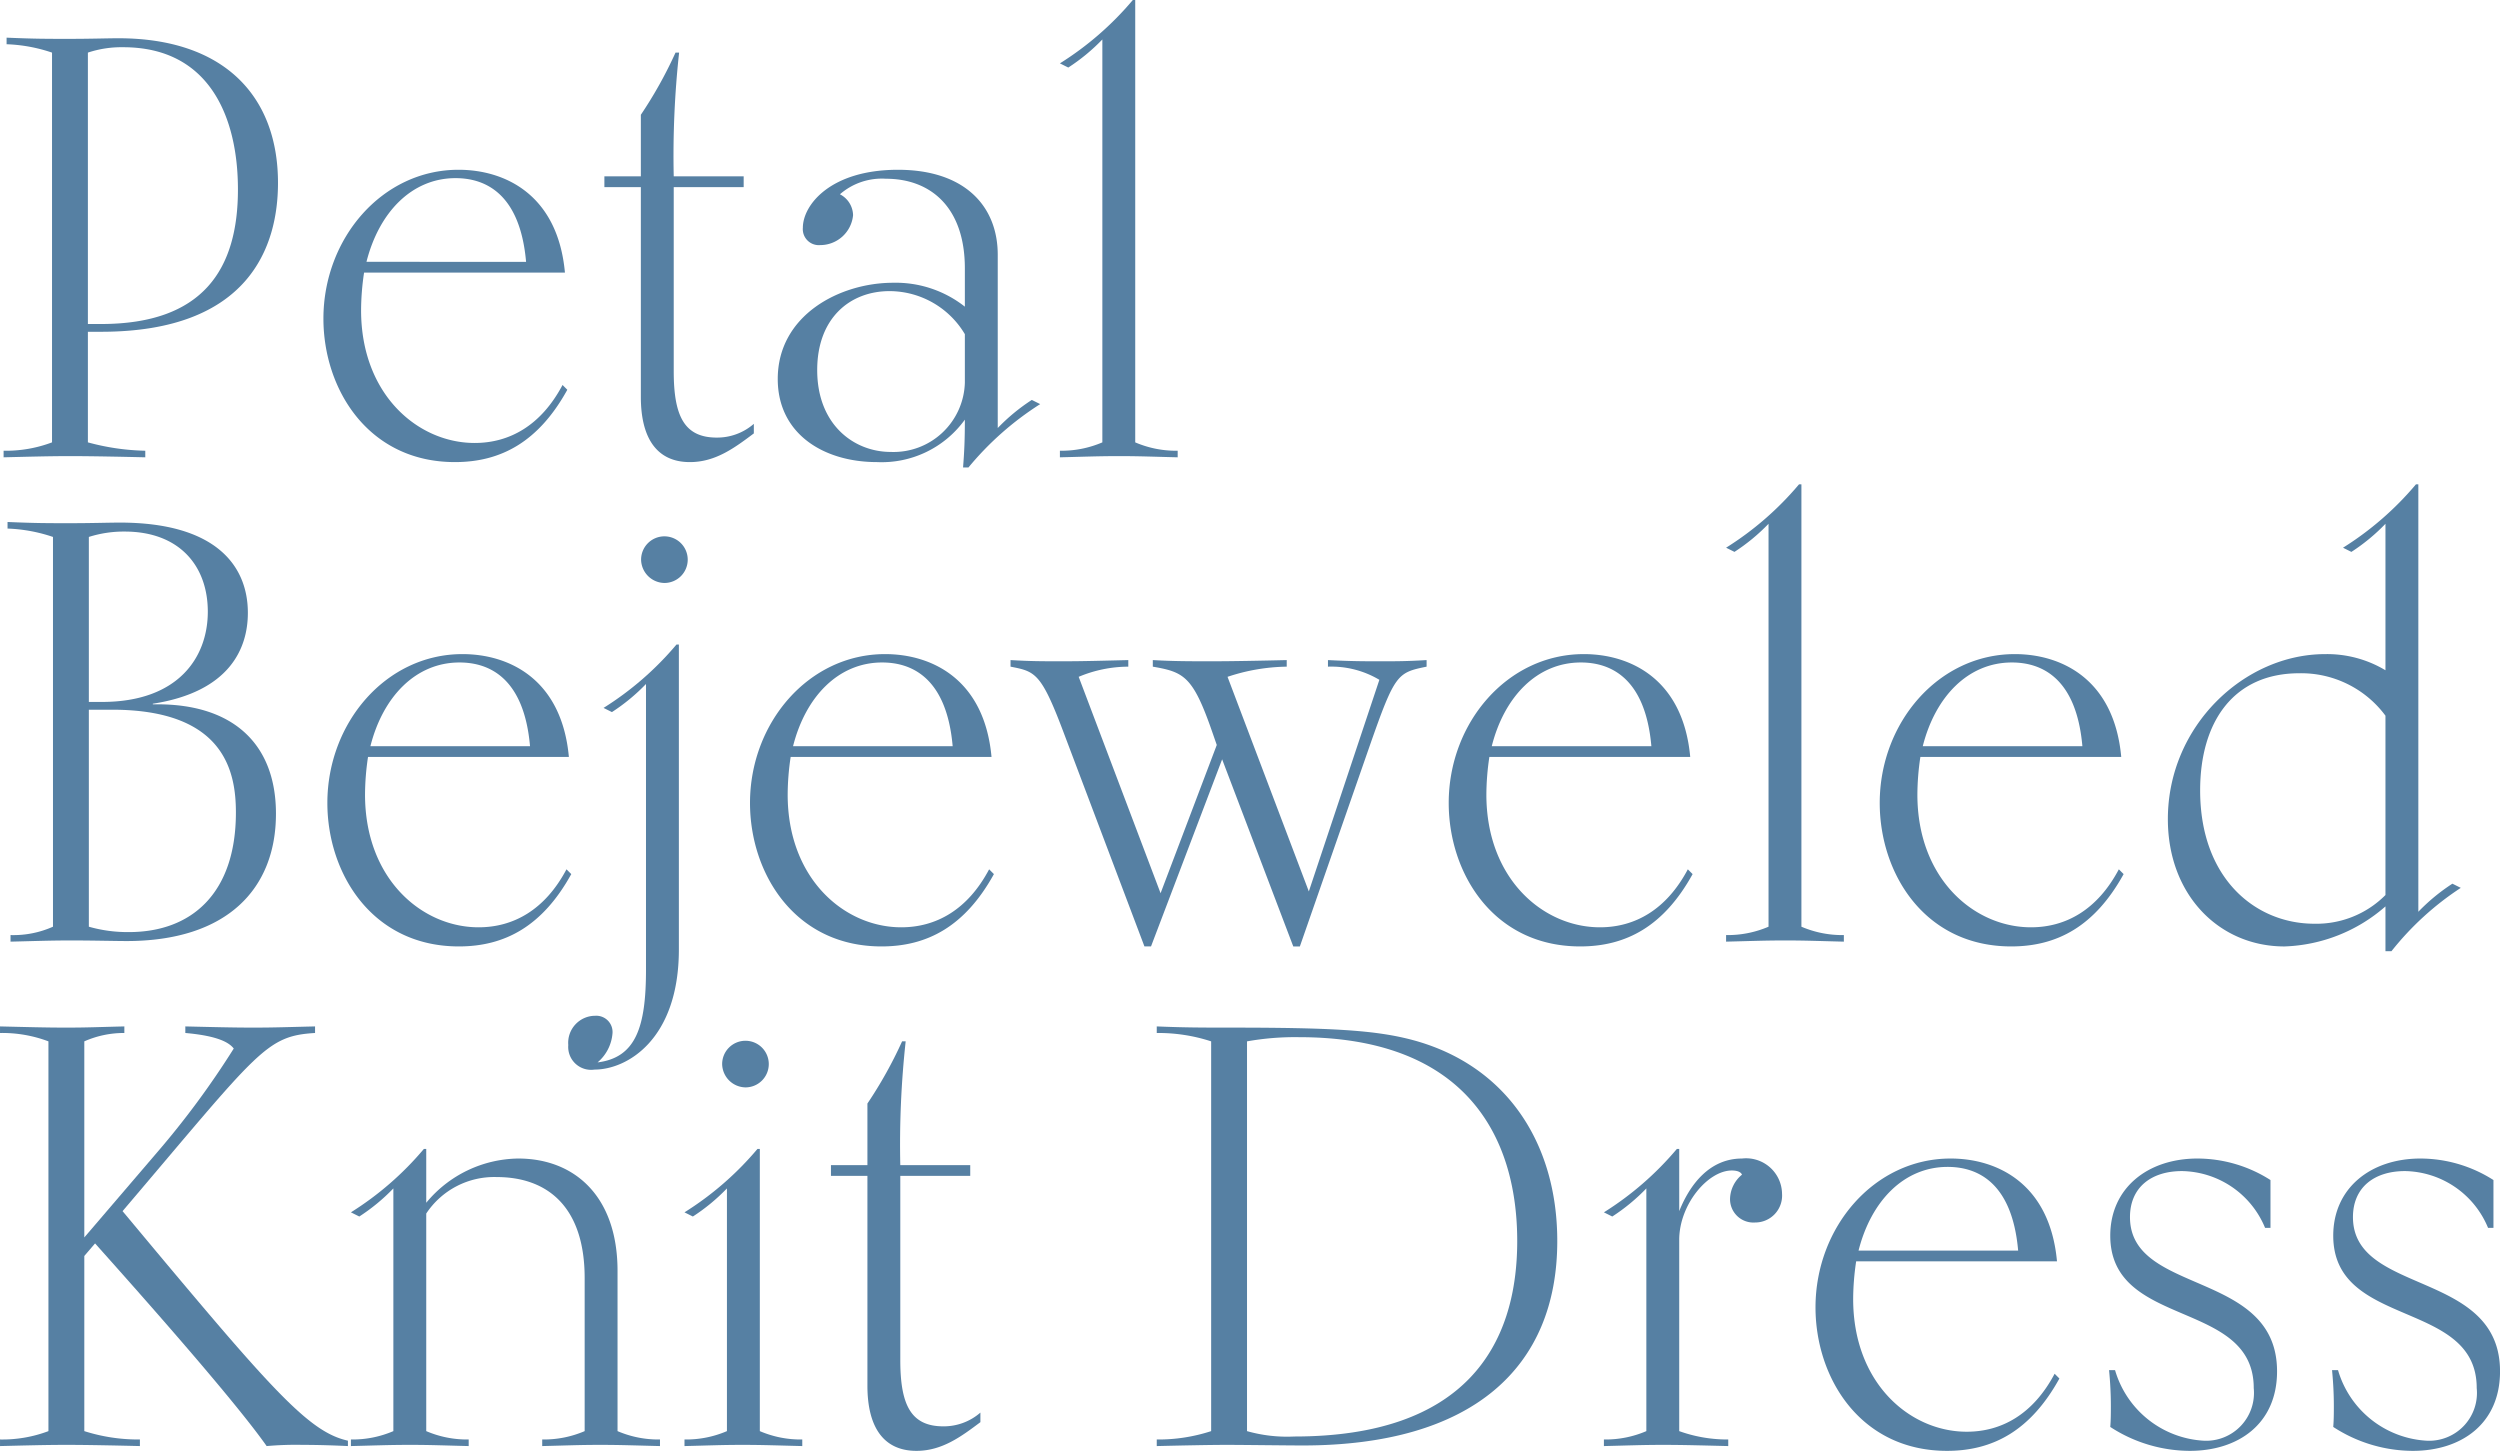 <svg xmlns="http://www.w3.org/2000/svg" width="167.281" height="97.079" viewBox="0 0 167.281 97.079">
  <g id="グループ_4331" data-name="グループ 4331" transform="translate(-2.449 -28.57)">
    <g id="グループ_4148" data-name="グループ 4148">
      <path id="パス_9657" data-name="パス 9657" d="M12.23,35.53c-1.68-.04-3.64-.08-5.04-.08s-2.76.04-4.44.08v-.44a8.742,8.742,0,0,0,3.24-.56V8.45a10.574,10.574,0,0,0-3.04-.56V7.45c1.92.08,2.56.08,4.24.08,1.4,0,2.52-.04,3.24-.04,7.04,0,10.68,3.84,10.68,9.68,0,4.24-1.92,9.96-11.84,9.96H8.39v7.4a15.732,15.732,0,0,0,3.84.56ZM9.27,26.61c6.84,0,9.16-3.68,9.16-9,0-4.8-1.88-9.52-7.68-9.52a7.136,7.136,0,0,0-2.36.36V26.61h.88Z" transform="translate(-0.06 23.64)" fill="#5680a3"/>
      <path id="パス_9658" data-name="パス 9658" d="M45.82,33.22c-1.92,3.48-4.44,4.84-7.52,4.84-5.8,0-8.8-4.88-8.8-9.6,0-5.36,3.92-9.96,9.04-9.96,3.08,0,6.64,1.64,7.12,6.88H32.22a17.369,17.369,0,0,0-.2,2.52c0,5.64,3.8,8.88,7.6,8.88,2.32,0,4.44-1.16,5.88-3.88l.32.32Zm-2.76-8.56c-.4-4.56-2.72-5.6-4.72-5.6-2.92,0-5.12,2.28-5.96,5.6H43.06Z" transform="translate(-5.41 21.43)" fill="#5680a3"/>
      <path id="パス_9659" data-name="パス 9659" d="M63,34.18c-1.28.96-2.56,1.92-4.28,1.92-2.24,0-3.28-1.64-3.28-4.36V17.7H53v-.72h2.44V12.86A28.553,28.553,0,0,0,57.76,8.7H58a63.519,63.519,0,0,0-.36,8.28h4.68v.72H57.64V30.02c0,2.96.68,4.44,2.88,4.44A3.731,3.731,0,0,0,63,33.54Z" transform="translate(-10.11 23.39)" fill="#5680a3"/>
      <path id="パス_9660" data-name="パス 9660" d="M79.9,38.42c.08-1.04.12-1.8.12-3.2a6.863,6.863,0,0,1-5.88,2.84c-3.56,0-6.64-1.88-6.64-5.56,0-4.28,4.16-6.44,7.72-6.44a7.474,7.474,0,0,1,4.8,1.6V25.1c0-4.12-2.32-6-5.28-6a4.277,4.277,0,0,0-3.08,1.04,1.61,1.61,0,0,1,.88,1.4,2.208,2.208,0,0,1-2.2,2,1.072,1.072,0,0,1-1.16-1.16c0-1.52,1.84-3.88,6.36-3.88s6.68,2.48,6.68,5.68v11.6A12.842,12.842,0,0,1,84.5,33.9l.56.28a20.408,20.408,0,0,0-4.8,4.24H79.9Zm.12-8.92a5.879,5.879,0,0,0-5.04-2.88c-2.64,0-4.84,1.8-4.84,5.28,0,3.68,2.48,5.48,4.92,5.48a4.773,4.773,0,0,0,4.96-4.64V29.5Z" transform="translate(-13.01 21.43)" fill="#5680a3"/>
      <path id="パス_9661" data-name="パス 9661" d="M98.98,34.9c-1.68-.04-2.52-.08-3.92-.08s-2.28.04-3.96.08v-.44a6.931,6.931,0,0,0,2.84-.56V6.94a12.841,12.841,0,0,1-2.28,1.88l-.56-.28A20.816,20.816,0,0,0,95.98,4.3h.16V33.9a6.931,6.931,0,0,0,2.84.56v.44Z" transform="translate(-17.73 24.27)" fill="#5680a3"/>
    </g>
    <g id="グループ_4149" data-name="グループ 4149">
      <path id="パス_9662" data-name="パス 9662" d="M6.12,48.96a10.574,10.574,0,0,0-3.04-.56v-.44c1.92.08,2.56.08,4.24.08,1.4,0,2.52-.04,3.28-.04,6.36,0,8.56,2.84,8.56,6.04,0,2.36-1.2,5.28-6.36,6.08v.04h.32c5.04,0,7.92,2.64,7.92,7.32,0,5-3.24,8.52-10,8.52-.72,0-2.24-.04-3.68-.04s-2.4.04-4.08.08V75.6a6.494,6.494,0,0,0,2.84-.56V48.96ZM9.4,60c5.08,0,7.08-2.96,7.08-6.04s-1.92-5.36-5.56-5.36a7.737,7.737,0,0,0-2.4.36V60H9.4Zm-.88.52V75.04a9.441,9.441,0,0,0,2.68.36c4.2,0,7.16-2.6,7.16-8,0-2.68-.72-6.88-8.28-6.88H8.52Z" transform="translate(-0.126 15.538)" fill="#5680a3"/>
      <path id="パス_9663" data-name="パス 9663" d="M46.15,73.73c-1.92,3.48-4.44,4.84-7.52,4.84-5.8,0-8.8-4.88-8.8-9.6,0-5.36,3.92-9.96,9.04-9.96,3.08,0,6.64,1.64,7.12,6.88H32.55a17.369,17.369,0,0,0-.2,2.52c0,5.64,3.8,8.88,7.6,8.88,2.32,0,4.44-1.16,5.88-3.88l.32.32Zm-2.76-8.56c-.4-4.56-2.72-5.6-4.72-5.6-2.92,0-5.12,2.28-5.96,5.6Z" transform="translate(-5.476 13.328)" fill="#5680a3"/>
      <path id="パス_9664" data-name="パス 9664" d="M55.18,59.04a12.841,12.841,0,0,1-2.28,1.88l-.56-.28a20.817,20.817,0,0,0,4.88-4.24h.16V76.8c0,6.04-3.48,8.04-5.64,8.04a1.532,1.532,0,0,1-1.76-1.64,1.809,1.809,0,0,1,1.8-1.96,1.089,1.089,0,0,1,1.16,1.16,2.842,2.842,0,0,1-1,1.96c2.56-.32,3.24-2.36,3.24-6.2Zm-.328-8.32a1.56,1.56,0,1,1,1.56,1.56A1.588,1.588,0,0,1,54.852,50.72Z" transform="translate(-9.506 15.298)" fill="#5680a3"/>
      <path id="パス_9665" data-name="パス 9665" d="M81.5,73.73c-1.92,3.48-4.44,4.84-7.52,4.84-5.8,0-8.8-4.88-8.8-9.6,0-5.36,3.92-9.96,9.04-9.96,3.08,0,6.64,1.64,7.12,6.88H67.9a17.369,17.369,0,0,0-.2,2.52c0,5.64,3.8,8.88,7.6,8.88,2.32,0,4.44-1.16,5.88-3.88l.32.32Zm-2.76-8.56c-.4-4.56-2.72-5.6-4.72-5.6-2.92,0-5.12,2.28-5.96,5.6Z" transform="translate(-12.546 13.328)" fill="#5680a3"/>
      <path id="パス_9666" data-name="パス 9666" d="M105.889,78.67l-4.76-12.52L96.37,78.67h-.44l-5.44-14.4c-1.48-3.92-1.88-4-3.52-4.32v-.44c1.4.08,2.08.08,3.48.08s2.72-.04,4.4-.08v.44a8.614,8.614,0,0,0-3.32.68l5.48,14.48,3.76-9.92-.32-.92c-1.28-3.68-1.88-3.96-3.96-4.32v-.44c1.4.08,2.52.08,3.92.08s3.36-.04,5.04-.08v.44a12.983,12.983,0,0,0-3.96.68l5.44,14.36,4.72-14.16a6.29,6.29,0,0,0-3.44-.88v-.44c1.6.08,2.44.08,3.52.08s1.72,0,3.08-.08v.44c-1.96.4-2.12.48-3.8,5.28l-4.68,13.44h-.44Z" transform="translate(-16.904 13.228)" fill="#5680a3"/>
      <path id="パス_9667" data-name="パス 9667" d="M139.94,73.73c-1.92,3.48-4.44,4.84-7.52,4.84-5.8,0-8.8-4.88-8.8-9.6,0-5.36,3.92-9.96,9.04-9.96,3.08,0,6.64,1.64,7.12,6.88H126.34a17.369,17.369,0,0,0-.2,2.52c0,5.64,3.8,8.88,7.6,8.88,2.32,0,4.44-1.16,5.88-3.88l.32.32Zm-2.76-8.56c-.4-4.56-2.72-5.6-4.72-5.6-2.92,0-5.12,2.28-5.96,5.6h10.68Z" transform="translate(-24.234 13.328)" fill="#5680a3"/>
      <path id="パス_9668" data-name="パス 9668" d="M154.7,75.41c-1.68-.04-2.52-.08-3.92-.08s-2.28.04-3.96.08v-.44a6.931,6.931,0,0,0,2.84-.56V47.45a12.84,12.84,0,0,1-2.28,1.88l-.56-.28a20.816,20.816,0,0,0,4.88-4.24h.16v29.6a6.931,6.931,0,0,0,2.84.56v.44Z" transform="translate(-28.874 16.168)" fill="#5680a3"/>
      <path id="パス_9669" data-name="パス 9669" d="M175.99,73.73c-1.92,3.48-4.44,4.84-7.52,4.84-5.8,0-8.8-4.88-8.8-9.6,0-5.36,3.92-9.96,9.04-9.96,3.08,0,6.64,1.64,7.12,6.88H162.39a17.37,17.37,0,0,0-.2,2.52c0,5.64,3.8,8.88,7.6,8.88,2.32,0,4.44-1.16,5.88-3.88l.32.32Zm-2.76-8.56c-.4-4.56-2.72-5.6-4.72-5.6-2.92,0-5.12,2.28-5.96,5.6Z" transform="translate(-31.444 13.328)" fill="#5680a3"/>
      <path id="パス_9670" data-name="パス 9670" d="M198.33,76.051v-3a10.775,10.775,0,0,1-6.76,2.68c-4.36,0-7.8-3.44-7.8-8.52,0-6.24,5.12-11.04,10.52-11.04a7.58,7.58,0,0,1,4.04,1.08v-9.8a12.842,12.842,0,0,1-2.28,1.88l-.56-.28a20.817,20.817,0,0,0,4.88-4.24h.16v28.6a12.841,12.841,0,0,1,2.28-1.88l.56.28a19.618,19.618,0,0,0-4.64,4.24Zm0-15.76a7.023,7.023,0,0,0-5.76-2.84c-4.4,0-6.64,3.24-6.64,7.84,0,5.92,3.72,8.92,7.64,8.92a6.513,6.513,0,0,0,4.76-1.92Z" transform="translate(-36.264 16.168)" fill="#5680a3"/>
    </g>
    <g id="グループ_4150" data-name="グループ 4150">
      <path id="パス_9671" data-name="パス 9671" d="M25.731,118.23c-.84-.04-1.92-.08-3.04-.08a22.125,22.125,0,0,0-2.4.08c-2.28-3.24-8.8-10.56-11.481-13.56l-.72.84v11.72a11.93,11.93,0,0,0,3.72.56v.44c-1.68-.04-3.52-.08-4.92-.08s-2.76.04-4.44.08v-.44a8.744,8.744,0,0,0,3.24-.56V91.15a8.744,8.744,0,0,0-3.24-.56v-.44c1.68.04,3.04.08,4.44.08s2.2-.04,3.88-.08v.44a6.532,6.532,0,0,0-2.68.56v13.12l4.76-5.56a57.693,57.693,0,0,0,5.24-7.08c-.28-.36-.96-.84-3.24-1.04v-.44c1.68.04,3.16.08,4.56.08s2.44-.04,4.12-.08v.44c-3.32.2-3.76,1.2-12.881,11.92.24.28,3.72,4.48,6.32,7.52,4.96,5.8,6.8,7.4,8.76,7.84v.36Z" transform="translate(0 7.1)" fill="#5680a3"/>
      <path id="パス_9672" data-name="パス 9672" d="M52.48,120.28c-1.68-.04-2.6-.08-4-.08s-2.2.04-3.88.08v-.44a6.932,6.932,0,0,0,2.84-.56V109.04c0-4.8-2.52-6.76-5.88-6.76a5.455,5.455,0,0,0-4.72,2.44v14.56a6.932,6.932,0,0,0,2.84.56v.44c-1.68-.04-2.52-.08-3.92-.08s-2.28.04-3.96.08v-.44a6.932,6.932,0,0,0,2.84-.56V103.04a12.842,12.842,0,0,1-2.28,1.88l-.56-.28a20.816,20.816,0,0,0,4.88-4.24h.16V104A8.105,8.105,0,0,1,43,101.04c3.72,0,6.64,2.48,6.64,7.52v10.72a6.932,6.932,0,0,0,2.84.56v.44Z" transform="translate(-5.87 5.05)" fill="#5680a3"/>
      <path id="パス_9673" data-name="パス 9673" d="M67.581,118.47c-1.68-.04-2.6-.08-4-.08s-2.2.04-3.881.08v-.44a6.934,6.934,0,0,0,2.84-.56V101.23a12.843,12.843,0,0,1-2.28,1.88l-.56-.28a20.819,20.819,0,0,0,4.881-4.24h.16v18.88a6.934,6.934,0,0,0,2.84.56v.44ZM62.22,92.91a1.56,1.56,0,1,1,1.56,1.56A1.589,1.589,0,0,1,62.22,92.91Z" transform="translate(-11.45 6.86)" fill="#5680a3"/>
      <path id="パス_9674" data-name="パス 9674" d="M81.95,116.88c-1.28.96-2.56,1.92-4.28,1.92-2.24,0-3.28-1.64-3.28-4.36V100.4H71.95v-.72h2.44V95.56a28.552,28.552,0,0,0,2.32-4.16h.24a63.517,63.517,0,0,0-.36,8.28h4.68v.72H76.59v12.32c0,2.96.68,4.44,2.88,4.44a3.731,3.731,0,0,0,2.48-.92v.64Z" transform="translate(-13.9 6.85)" fill="#5680a3"/>
      <path id="パス_9675" data-name="パス 9675" d="M102.84,91.15a11.361,11.361,0,0,0-3.64-.56v-.44c1.92.08,3.16.08,4.84.08,6.8,0,9.8.16,12.32.84,6.2,1.68,9.64,6.84,9.64,13.44,0,8.48-5.68,13.68-17.04,13.68-1,0-3.96-.04-5.08-.04s-3,.04-4.68.08v-.44a11.361,11.361,0,0,0,3.64-.56Zm2.4,26.08a9.786,9.786,0,0,0,3.16.36c11.4,0,14.92-6.04,14.92-13.08s-3.48-13.64-14.6-13.64a18.318,18.318,0,0,0-3.48.28v26.08Z" transform="translate(-19.35 7.1)" fill="#5680a3"/>
      <path id="パス_9676" data-name="パス 9676" d="M144.92,120.28c-1.68-.04-2.96-.08-4.36-.08s-2.28.04-3.96.08v-.44a6.932,6.932,0,0,0,2.84-.56V103.04a12.842,12.842,0,0,1-2.28,1.88l-.56-.28a20.817,20.817,0,0,0,4.88-4.24h.16v4.16c.72-1.8,2.04-3.52,4.2-3.52a2.406,2.406,0,0,1,2.68,2.36,1.8,1.8,0,0,1-1.8,1.92,1.565,1.565,0,0,1-1.68-1.56,2.153,2.153,0,0,1,.8-1.64c-.08-.2-.36-.28-.68-.28-1.6,0-3.52,2.28-3.52,4.64v12.8a9.527,9.527,0,0,0,3.28.56v.44Z" transform="translate(-26.83 5.05)" fill="#5680a3"/>
      <path id="パス_9677" data-name="パス 9677" d="M170.619,115.92c-1.92,3.48-4.44,4.84-7.519,4.84-5.8,0-8.8-4.88-8.8-9.6,0-5.36,3.92-9.96,9.039-9.96,3.08,0,6.639,1.64,7.119,6.88H157.02a17.373,17.373,0,0,0-.2,2.52c0,5.64,3.8,8.88,7.6,8.88,2.32,0,4.44-1.16,5.88-3.88l.32.32Zm-2.76-8.56c-.4-4.56-2.72-5.6-4.72-5.6-2.92,0-5.12,2.28-5.96,5.6h10.679Z" transform="translate(-30.371 4.89)" fill="#5680a3"/>
      <path id="パス_9678" data-name="パス 9678" d="M189.291,105.84a6.12,6.12,0,0,0-5.56-3.8c-2.04,0-3.48,1.08-3.48,3.08,0,5.24,9.841,3.52,9.841,10.32,0,3.52-2.6,5.32-5.84,5.32a9.79,9.79,0,0,1-5.32-1.6c.04-.48.04-.96.04-1.4,0-.8-.04-1.56-.12-2.4h.4a6.566,6.566,0,0,0,5.92,4.72,3.2,3.2,0,0,0,3.36-3.52c0-5.96-9.6-3.96-9.6-10.2,0-3.16,2.48-5.16,5.84-5.16a9.106,9.106,0,0,1,4.88,1.44v3.2h-.36Z" transform="translate(-35.28 4.89)" fill="#5680a3"/>
      <path id="パス_9679" data-name="パス 9679" d="M207.941,105.84a6.12,6.12,0,0,0-5.56-3.8c-2.04,0-3.48,1.08-3.48,3.08,0,5.24,9.841,3.52,9.841,10.32,0,3.52-2.6,5.32-5.84,5.32a9.79,9.79,0,0,1-5.32-1.6c.04-.48.04-.96.04-1.4,0-.8-.04-1.56-.12-2.4h.4a6.566,6.566,0,0,0,5.92,4.72,3.2,3.2,0,0,0,3.36-3.52c0-5.96-9.6-3.96-9.6-10.2,0-3.16,2.48-5.16,5.84-5.16a9.106,9.106,0,0,1,4.88,1.44v3.2h-.36Z" transform="translate(-39.01 4.89)" fill="#5680a3"/>
    </g>
  </g>
</svg>

